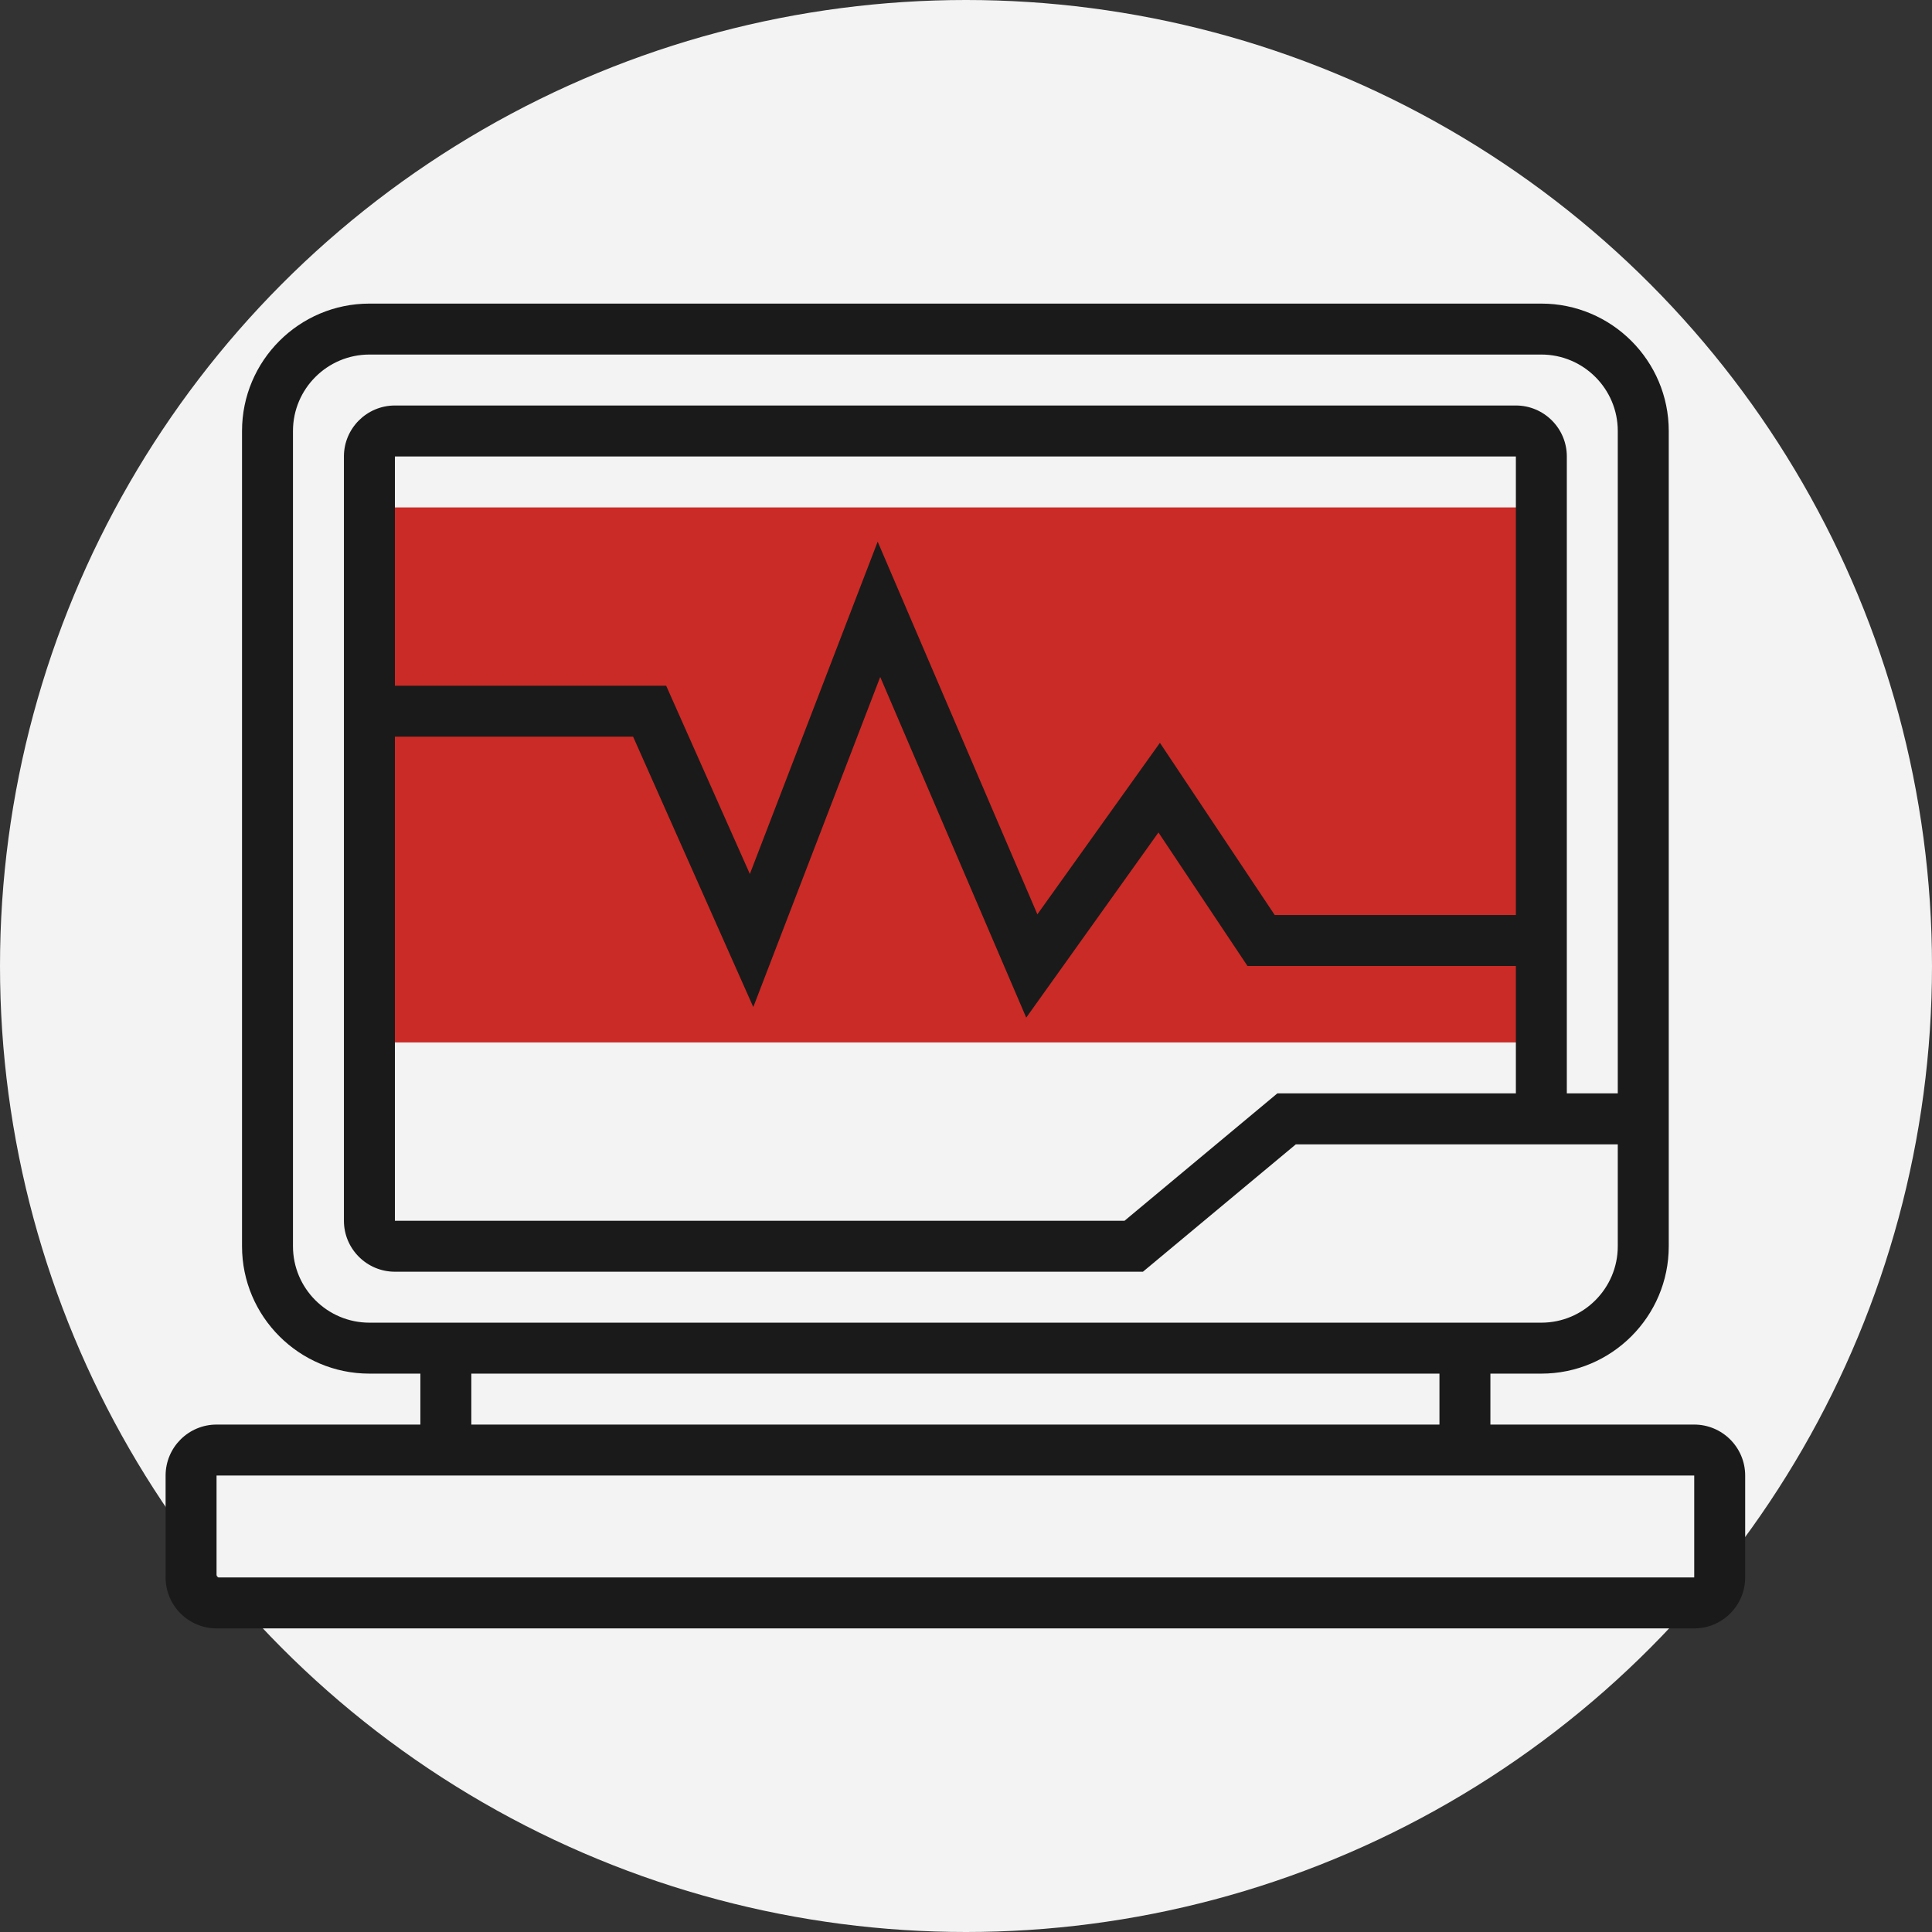 <?xml version="1.0" encoding="UTF-8"?> <svg xmlns="http://www.w3.org/2000/svg" width="70" height="70" viewBox="0 0 70 70" fill="none"><rect x="0" y="0" width="70" height="70" fill="#333333" stroke="none"/><circle cx="35" cy="35" r="35" fill="#F3F3F3"></circle><path d="M55.846 18.385H13.385V37.769H55.846V18.385Z" fill="#CA2B26"></path><path d="M61.385 51.615H54V49.769H55.846C58.391 49.769 60.462 47.699 60.462 45.154V15.615C60.462 13.07 58.391 11 55.846 11H13.385C10.84 11 8.769 13.07 8.769 15.615V45.154C8.769 47.699 10.84 49.769 13.385 49.769H15.231V51.615H7.846C6.828 51.615 6 52.443 6 53.462V57.154C6 58.172 6.828 59 7.846 59H61.385C62.403 59 63.231 58.172 63.231 57.154V53.462C63.231 52.443 62.403 51.615 61.385 51.615ZM61.385 57.154H7.846V53.462H52.615V51.615H17.077V49.769H36V47.923H13.385C11.858 47.923 10.615 46.681 10.615 45.154V15.615C10.615 14.089 11.858 12.846 13.385 12.846H55.846C57.373 12.846 58.615 14.089 58.615 15.615V39.615H56.769V16.538C56.769 15.52 55.941 14.692 54.923 14.692H18.462V16.538H54.923V33.154H46.186L42.026 26.914L37.586 33.128L31.8 19.626L27.169 31.666L24.137 24.846H14.308V16.538H18.923V14.692H14.308C13.29 14.692 12.461 15.52 12.461 16.538V44.231C12.461 45.249 13.29 46.077 14.308 46.077H41.411L46.95 41.462H58.615V45.154C58.615 46.681 57.373 47.923 55.846 47.923H35.538V49.769H52.154V53.462H61.385V57.154ZM14.308 26.692H22.939L27.293 36.488L31.892 24.528L37.182 36.871L41.973 30.162L45.199 35H54.923V39.615H46.281L40.743 44.231H14.308V26.692Z" fill="#1A1A1A"></path></svg> 